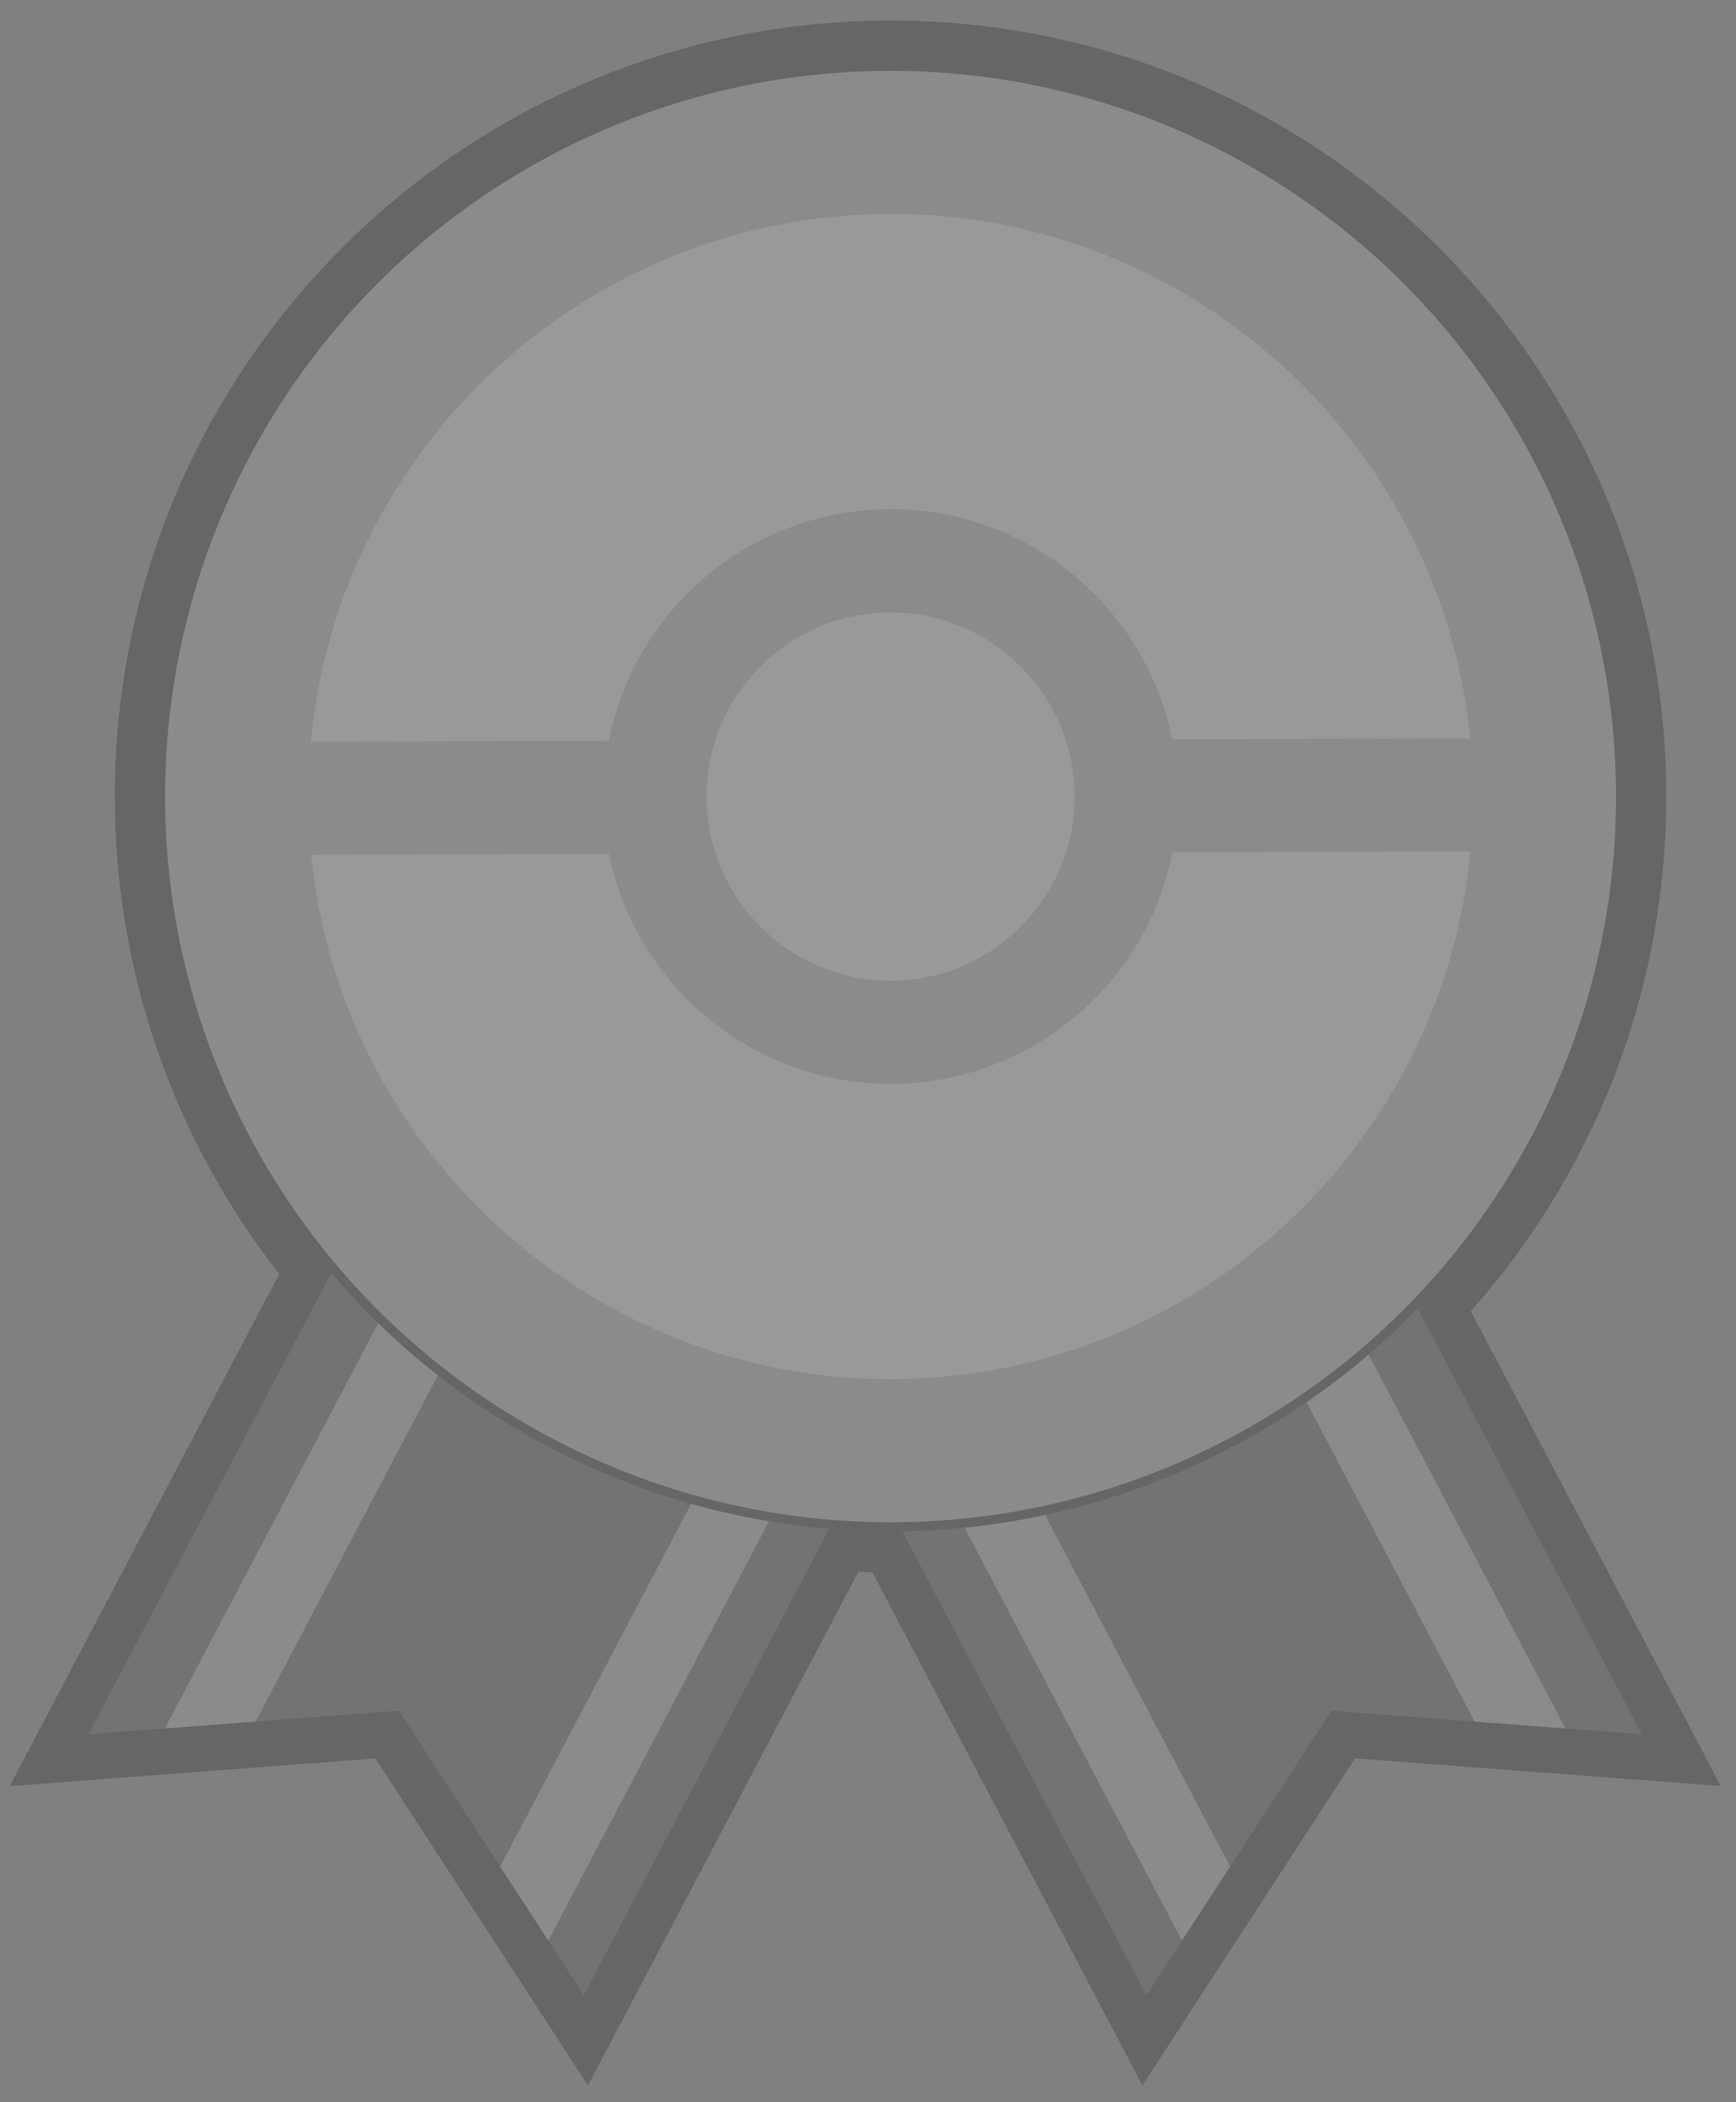 <?xml version="1.0" encoding="UTF-8"?><svg id="_レイヤー_1" xmlns="http://www.w3.org/2000/svg" width="190" height="230" viewBox="0 0 190 230"><rect x="0" y="0" width="190" height="230" fill="#808080" stroke="none"/><g id="badge" opacity=".2"><path d="M154.9,142.67c13.9-14.38,22.47-33.94,22.47-55.52,0-44.13-35.77-79.9-79.9-79.9S17.57,43.02,17.57,87.15c0,19.69,7.14,37.71,18.95,51.64l-26.83,50.96,33.97-2.57,20.24,31.12,27.13-51.52c2.13,.17,4.28,.28,6.45,.28,.34,0,.68-.02,1.02-.03l26.99,51.26,20.24-31.12,33.97,2.57-24.79-47.07Z" fill="#b7b7b7" stroke="#000" stroke-miterlimit="10" stroke-width="10"/><g><g><path d="M63.89,218.78c-.17,0-.33-.08-.42-.23l-20.08-30.87s-33.7,2.55-33.71,2.55c-.17,0-.33-.08-.42-.23-.1-.15-.11-.35-.02-.51L59.85,93.41c.06-.12,.17-.21,.29-.24,.05-.02,.1-.02,.15-.02,.08,0,.16,.02,.23,.06l54.21,28.54c.24,.13,.34,.43,.21,.68l-50.6,96.1c-.08,.16-.24,.26-.42,.27,0,0-.02,0-.02,0Z" fill="#434343"/><path d="M60.29,93.64l54.21,28.54-50.6,96.1-20.24-31.12-33.97,2.57L60.29,93.64m0-1c-.1,0-.2,.01-.3,.04-.25,.08-.47,.25-.59,.49L8.8,189.27c-.17,.32-.15,.71,.05,1.01,.19,.28,.5,.45,.84,.45,.03,0,.05,0,.08,0l33.37-2.53,19.92,30.62c.18,.28,.5,.45,.84,.45,.02,0,.03,0,.05,0,.35-.02,.67-.22,.84-.53l50.6-96.1c.26-.49,.07-1.09-.42-1.35l-54.21-28.54c-.15-.08-.31-.12-.47-.12h0Z"/></g><g><polygon points="18.05 189.11 27.98 188.35 74.04 100.88 66.58 96.95 18.05 189.11" fill="#bababa"/><polygon points="54.74 204.22 60.01 212.31 109 119.29 101.53 115.36 54.74 204.22" fill="#bababa"/></g></g><g><g><path d="M125.46,218.78c-.18,0-.34-.11-.42-.27l-50.6-96.1c-.13-.24-.04-.55,.21-.68l54.21-28.54c.07-.04,.15-.06,.23-.06,.05,0,.1,0,.15,.02,.13,.04,.23,.13,.29,.24l50.6,96.1c.08,.16,.08,.35-.02,.51-.09,.14-.25,.23-.42,.23-.01,0-33.71-2.55-33.71-2.55l-20.08,30.87c-.09,.14-.25,.23-.42,.23,0,0-.02,0-.02,0Z" fill="#434343"/><path d="M129.09,93.64l50.6,96.1-33.97-2.57-20.24,31.12-50.6-96.1,54.21-28.54m0-1c-.16,0-.32,.04-.47,.12l-54.21,28.54c-.49,.26-.68,.86-.42,1.35l50.6,96.1c.17,.31,.48,.52,.84,.53,.02,0,.03,0,.05,0,.34,0,.65-.17,.84-.45l19.92-30.62,33.37,2.53s.05,0,.08,0c.34,0,.65-.17,.84-.45,.2-.3,.22-.69,.05-1.01l-50.6-96.1c-.12-.23-.34-.41-.59-.49-.1-.03-.2-.04-.3-.04h0Z"/></g><g><polygon points="171.33 189.11 161.4 188.35 115.34 100.88 122.8 96.95 171.33 189.11" fill="#bababa"/><polygon points="134.63 204.22 129.36 212.31 80.38 119.29 87.84 115.36 134.63 204.22" fill="#bababa"/></g></g><circle cx="97.47" cy="87.15" r="79.9" fill="#b7b7b7" stroke="#000" stroke-miterlimit="10"/><g><path d="M97.38,55.71c15.25-.04,28,10.79,30.91,25.17l32.63-.09c-3.21-32.25-30.56-57.48-63.63-57.39-33.05,.1-60.24,25.48-63.27,57.75l32.62-.09c2.83-14.41,15.51-25.31,30.75-25.35Z" fill="#fff"/><path d="M128.32,93.24c-2.82,14.4-15.51,25.3-30.75,25.34-15.25,.04-27.99-10.77-30.91-25.16l-32.61,.09c3.21,32.24,30.56,57.48,63.61,57.38,33.05-.09,60.25-25.47,63.27-57.75l-32.61,.1Z" fill="#fff"/><path d="M97.42,67c-8.97,.02-16.56,5.93-19.15,14.03-.62,1.96-.95,4.02-.95,6.18,0,2.15,.36,4.22,.99,6.17,2.64,8.09,10.26,13.95,19.22,13.93,8.96-.04,16.56-5.93,19.13-14.05,.63-1.94,.97-4.01,.96-6.16-.02-2.16-.36-4.24-.99-6.18-2.65-8.09-10.27-13.95-19.22-13.92Z" fill="#fff"/></g></g></svg>
